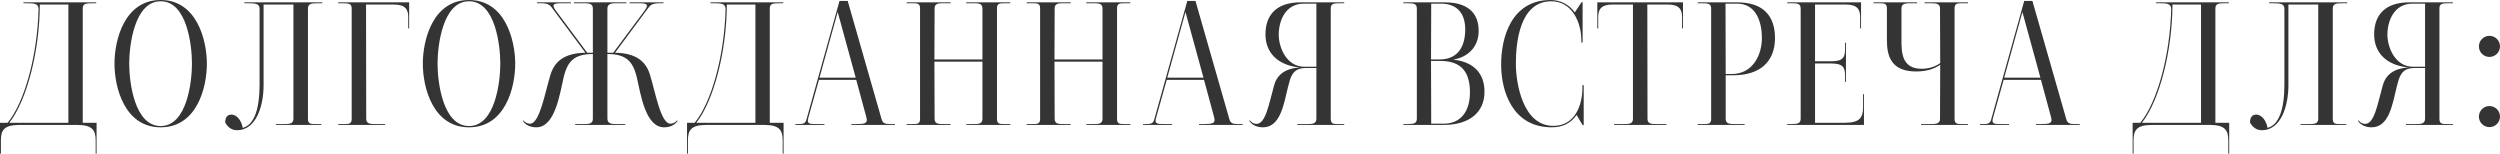 <?xml version="1.0" encoding="UTF-8"?> <svg xmlns="http://www.w3.org/2000/svg" viewBox="0 0 893.452 54.925" fill="none"><path d="M3.315 43.875H24.44V1.625H14.235C14.17 18.33 9.555 36.01 3.315 43.875ZM34.515 54.925H34.19V50.245C34.19 46.67 33.15 44.655 27.69 44.655H6.825C1.3 44.655 0.325 46.67 0.325 50.245V54.925H0V43.875H2.73C8.84 36.53 13.39 19.565 13.78 3.25C13.78 1.235 12.155 1.17 9.62 1.17H8.385V0.845H34.385V1.17H33.085C30.81 1.17 29.575 1.235 29.575 2.99V43.875H34.515V54.925Z" fill="#353434"></path><path d="M57.424 0.455C47.999 0.455 46.179 16.315 46.179 22.75C46.179 29.38 48.064 45.045 57.424 45.045C66.849 45.045 68.604 29.12 68.604 22.75C68.604 16.25 66.849 0.455 57.424 0.455ZM57.424 45.5C44.554 45.5 40.914 31.33 40.914 22.75C40.914 14.235 44.489 0 57.424 0C70.294 0 73.934 14.3 73.934 22.75C73.934 31.33 70.359 45.5 57.424 45.5Z" fill="#353434"></path><path d="M115.194 1.17H113.699C111.294 1.17 110.059 1.235 110.059 3.12V42.51C110.059 44.395 111.164 44.33 112.984 44.33H114.869V44.655H98.554V44.33H101.024C102.974 44.33 104.859 44.46 104.859 42.51V1.625H94.199V30.55C94.199 37.115 91.924 46.54 84.644 46.54C82.304 46.54 80.939 44.72 80.484 43.745C80.484 41.86 81.329 40.95 82.694 40.95C84.904 40.95 86.464 43.615 86.724 45.695C90.884 44.655 92.769 38.87 92.769 30.225C92.769 26.195 92.769 3.38 92.769 3.12C92.769 1.235 91.079 1.17 88.609 1.17H87.309V0.845H115.194V1.17Z" fill="#353434"></path><path d="M130.818 1.625L130.883 42.51C130.883 44.46 132.768 44.33 134.718 44.33H137.643V44.655H120.873V44.33H122.758C124.513 44.33 125.683 44.395 125.683 42.51V2.99C125.683 1.17 124.448 1.17 122.173 1.17H120.873V0.845H146.223V10.14H145.898V6.11C145.898 3.445 144.923 1.625 140.828 1.625H130.818Z" fill="#353434"></path><path d="M167.619 0.455C158.194 0.455 156.374 16.315 156.374 22.75C156.374 29.38 158.259 45.045 167.619 45.045C177.044 45.045 178.799 29.12 178.799 22.75C178.799 16.25 177.044 0.455 167.619 0.455ZM167.619 45.5C154.749 45.5 151.109 31.33 151.109 22.75C151.109 14.235 154.684 0 167.619 0C180.489 0 184.129 14.3 184.129 22.75C184.129 31.33 180.554 45.5 167.619 45.5Z" fill="#353434"></path><path d="M239.567 44.2C240.737 44.2 241.452 43.615 241.972 43.03L242.167 43.16C241.192 44.785 239.242 45.5 237.357 45.5C230.597 45.5 228.972 33.605 227.477 27.17C226.112 22.035 223.837 19.305 217.077 19.305V42.51C217.142 44.46 219.027 44.33 220.977 44.33H223.447V44.655H205.572V44.33H208.042C209.992 44.33 211.877 44.46 211.877 42.51V19.305C205.117 19.305 202.907 22.035 201.542 27.17C200.047 33.605 198.422 45.5 191.662 45.5C189.712 45.5 187.827 44.785 186.852 43.16L187.047 43.03C187.567 43.615 188.282 44.2 189.452 44.2C192.832 44.2 194.782 33.15 196.537 27.365C197.967 21.97 201.607 18.98 209.212 18.85L197.642 3.315C196.732 2.015 196.212 1.17 193.482 1.17H191.922V0.845H204.012V1.17H200.112C196.927 1.17 197.577 2.34 198.877 4.095L209.862 18.85H211.877V2.99C211.877 1.04 209.992 1.17 208.042 1.17H205.117V0.845H223.837V1.17H220.977C219.027 1.17 217.142 1.04 217.077 2.99V18.85H219.157L230.142 4.095C231.442 2.34 232.092 1.17 228.907 1.17H225.007V0.845H237.097V1.17H235.537C232.807 1.17 232.287 2.015 231.312 3.315L219.807 18.85C227.412 18.98 231.052 21.97 232.482 27.365C234.237 33.15 236.187 44.2 239.567 44.2Z" fill="#353434"></path><path d="M248.842 43.875H269.968V1.625H259.763C259.698 18.33 255.081 36.01 248.842 43.875ZM280.042 54.925H279.717V50.245C279.717 46.67 278.677 44.655 273.218 44.655H252.351C246.827 44.655 245.852 46.67 245.852 50.245V54.925H245.527V43.875H248.257C254.366 36.53 258.918 19.565 259.308 3.25C259.308 1.235 257.684 1.17 255.146 1.17H253.911V0.845H279.912V1.17H278.612C276.338 1.17 275.103 1.235 275.103 2.99V43.875H280.042V54.925Z" fill="#353434"></path><path d="M292.877 27.755H305.811L299.376 4.29L292.877 27.755ZM292.422 44.33H294.632V44.655H284.232V44.33H285.012C286.767 44.33 287.742 44.33 288.197 42.77L300.026 0.325H302.951L315.04 42.51C315.43 44.07 316.34 44.33 318.03 44.33H319.85V44.655H304.251V44.33H306.006C308.996 44.33 310.231 44.135 309.646 41.99L306.006 28.535H292.682L288.847 42.25C288.262 44.395 289.367 44.33 292.422 44.33Z" fill="#353434"></path><path d="M339.729 44.33V44.655H323.997V44.33H325.752C327.702 44.33 328.807 44.395 328.807 42.51V2.99C328.807 1.105 327.702 1.17 325.817 1.17H323.997V0.845H339.729V1.17C339.339 1.17 338.169 1.17 337.714 1.17C335.697 1.17 334.007 1.04 334.007 2.99L333.942 21.255H351.104V2.99C351.104 1.04 349.414 1.17 347.334 1.17H345.319V0.845H361.048V1.17H359.293C357.343 1.17 356.303 1.105 356.303 2.99V42.51C356.303 44.395 357.343 44.33 359.293 44.33H361.048V44.655H345.319V44.33H347.334C349.349 44.33 351.104 44.46 351.104 42.51V22.035H333.942L334.007 42.51C334.007 44.46 335.699 44.33 337.779 44.33H339.729Z" fill="#353434"></path><path d="M382.639 44.33V44.655H366.908V44.33H368.663C370.612 44.33 371.717 44.395 371.717 42.51V2.99C371.717 1.105 370.612 1.17 368.728 1.17H366.908V0.845H382.639V1.17C382.249 1.17 381.079 1.17 380.624 1.17C378.607 1.17 376.917 1.04 376.917 2.99L376.852 21.255H394.014V2.99C394.014 1.04 392.324 1.17 390.244 1.17H388.229V0.845H403.958V1.17H402.203C400.253 1.17 399.213 1.105 399.213 2.99V42.51C399.213 44.395 400.253 44.33 402.203 44.33H403.958V44.655H388.229V44.33H390.244C392.259 44.33 394.014 44.46 394.014 42.51V22.035H376.852L376.917 42.51C376.917 44.46 378.607 44.33 380.689 44.33H382.639Z" fill="#353434"></path><path d="M417.162 27.755H430.099L423.665 4.29L417.162 27.755ZM416.707 44.33H418.917V44.655H408.518V44.33H409.298C411.053 44.33 412.028 44.33 412.483 42.77L424.315 0.325H427.239L439.329 42.51C439.719 44.07 440.629 44.33 442.319 44.33H444.138V44.655H428.539V44.33H430.294C433.284 44.33 434.519 44.135 433.934 41.99L430.294 28.535H416.967L413.133 42.25C412.548 44.395 413.653 44.33 416.707 44.33Z" fill="#353434"></path><path d="M466.16 23.855H470.45V1.3H465.965C459.4 1.3 456.995 7.41 456.995 12.415C456.995 16.965 459.79 23.855 466.16 23.855ZM446.466 43.16L446.726 43.03C447.181 43.68 447.896 44.265 449.066 44.265C452.316 44.265 453.485 37.18 455.24 30.875C456.15 27.17 458.75 24.44 464.6 24.115C456.67 23.4 452.251 18.85 452.251 12.285C452.251 5.135 456.41 0.845 464.73 0.845H480.394V1.17H479.094C476.819 1.17 475.584 1.17 475.584 2.99V42.51C475.584 44.395 476.689 44.33 478.574 44.33H480.394V44.655H463.625V44.33H466.55C468.63 44.33 470.385 44.46 470.45 42.51V24.31H466.55C461.74 24.31 461.155 27.885 460.31 31.07C458.815 37.115 457.645 45.5 451.341 45.5C449.391 45.5 447.441 44.785 446.466 43.16Z" fill="#353434"></path><path d="M514.737 21.775H511.422L511.487 44.2H515.907C522.667 44.2 525.332 39 525.332 33.085C525.332 26.325 522.797 21.775 514.737 21.775ZM514.932 1.3H511.487L511.422 21.255H514.347C521.562 21.255 523.642 15.99 523.642 10.465C523.642 5.2 521.107 1.3 514.932 1.3ZM515.907 44.655H501.543V44.33H503.103C505.313 44.33 506.353 44.07 506.353 42.38V3.12C506.353 1.365 505.378 1.17 503.103 1.17H501.543V0.845H516.362C524.292 0.845 528.451 4.42 528.451 11.05C528.451 16.185 525.267 20.28 519.352 21.32C526.956 22.1 530.531 26.52 530.531 32.76C530.531 40.43 524.812 44.655 515.907 44.655Z" fill="#353434"></path><path d="M565.597 0.78V15.21H565.142V14.43C565.142 7.995 561.827 0.455 554.418 0.455C542.978 0.455 541.743 15.535 541.743 22.75C541.743 29.77 544.213 44.98 555.132 44.98C562.737 44.98 565.532 37.83 565.532 31.265V30.42H565.987V44.72H565.597L563.452 41.08C561.242 44.2 558.317 45.5 554.547 45.5C540.638 45.5 536.476 32.76 536.476 23.075C536.476 13.39 540.116 0 554.158 0C557.472 0 560.657 1.43 562.802 4.42L565.207 0.78H565.597Z" fill="#353434"></path><path d="M571.174 10.14H570.849V0.845H601.465V10.14H601.14V6.11C601.14 3.445 600.165 1.625 596.135 1.625H588.723L588.788 42.51C588.788 44.46 590.543 44.33 592.625 44.33H595.55V44.655H576.829V44.33H579.754C581.834 44.33 583.588 44.46 583.588 42.51V1.625H576.179C572.149 1.625 571.174 3.445 571.174 6.11V10.14Z" fill="#353434"></path><path d="M620.764 1.3H616.667L616.732 26.455H618.877C626.419 26.455 629.668 19.63 629.668 13.585C629.668 8.255 627.849 1.3 620.764 1.3ZM608.022 1.17H606.722V0.845H620.894C630.513 0.845 634.348 6.045 634.348 13.585C634.348 21.97 629.083 26.91 619.396 26.91H616.732V42.51C616.732 44.46 618.487 44.33 620.569 44.33H623.494V44.655H606.722V44.33H608.477C610.427 44.33 611.532 44.395 611.532 42.51V2.99C611.532 1.17 610.232 1.17 608.022 1.17Z" fill="#353434"></path><path d="M666.144 44.655H638.715V44.33H640.275C642.485 44.33 643.525 44.07 643.525 42.38V3.12C643.525 1.3 642.485 1.17 640.275 1.17H638.715V0.845C638.715 0.845 658.409 0.845 665.104 0.845V10.14H664.779V6.11C664.779 3.445 663.804 1.625 659.774 1.625H648.66V21.905H654.445C658.669 21.905 659.384 20.475 659.384 17.55V15.275H659.709V29.25H659.384V26.975C659.384 24.115 658.669 22.685 654.445 22.685H648.66V43.875H659.319C664.779 43.875 665.819 41.925 665.819 38.285V33.67H666.144V44.655Z" fill="#353434"></path><path d="M687.8 1.17V0.845H703.334V1.17H701.45C699.63 1.17 698.525 1.105 698.525 2.99V42.51C698.525 44.395 699.695 44.33 701.45 44.33H703.334V44.655H686.565V44.33H689.49C691.375 44.33 693.325 44.46 693.325 42.51L693.39 23.14C691.635 24.375 688.97 25.545 684.81 25.545C675.906 25.545 674.346 20.15 674.346 14.3V2.99C674.346 1.105 673.176 1.17 671.421 1.17H669.536V0.845H685.135V1.17H683.316C681.431 1.17 679.546 1.04 679.546 2.99V14.3C679.546 18.915 679.741 24.57 686.76 24.57C688.97 24.57 691.44 23.985 693.39 22.555L693.325 2.99C693.325 1.3 691.895 1.17 690.205 1.17C690.01 1.17 689.815 1.17 689.555 1.17H687.8Z" fill="#353434"></path><path d="M716.264 27.755H729.201L722.766 4.29L716.264 27.755ZM715.809 44.33H718.021V44.655H707.619V44.33H708.399C710.154 44.33 711.129 44.33 711.584 42.77L723.416 0.325H726.341L738.43 42.51C738.82 44.07 739.73 44.33 741.42 44.33H743.24V44.655H727.641V44.33H729.396C732.385 44.33 733.62 44.135 733.035 41.99L729.396 28.535H716.069L712.234 42.25C711.649 44.395 712.754 44.33 715.809 44.33Z" fill="#353434"></path><path d="M765.479 43.875H786.602V1.625H776.398C776.333 18.33 771.718 36.01 765.479 43.875ZM796.677 54.925H796.352V50.245C796.352 46.67 795.312 44.655 789.852 44.655H768.988C763.464 44.655 762.489 46.67 762.489 50.245V54.925H762.164V43.875H764.894C771.003 36.53 775.553 19.565 775.943 3.25C775.943 1.235 774.318 1.17 771.783 1.17H770.548V0.845H796.547V1.17H795.247C792.972 1.17 791.737 1.235 791.737 2.99V43.875H796.677V54.925Z" fill="#353434"></path><path d="M838.827 1.17H837.332C834.927 1.17 833.692 1.235 833.692 3.12V42.51C833.692 44.395 834.797 44.33 836.617 44.33H838.502V44.655H822.188V44.33H824.658C826.608 44.33 828.493 44.46 828.493 42.51V1.625H817.833V30.55C817.833 37.115 815.556 46.54 808.276 46.54C805.936 46.54 804.571 44.72 804.116 43.745C804.116 41.86 804.961 40.95 806.326 40.95C808.536 40.95 810.096 43.615 810.356 45.695C814.516 44.655 816.401 38.87 816.401 30.225C816.401 26.195 816.401 3.38 816.401 3.12C816.401 1.235 814.711 1.17 812.241 1.17H810.941V0.845H838.827V1.17Z" fill="#353434"></path><path d="M862.381 23.855H866.671V1.3H862.186C855.621 1.3 853.216 7.41 853.216 12.415C853.216 16.965 856.011 23.855 862.381 23.855ZM842.687 43.16L842.947 43.03C843.402 43.68 844.117 44.265 845.287 44.265C848.537 44.265 849.707 37.18 851.461 30.875C852.371 27.17 854.971 24.44 860.821 24.115C852.891 23.4 848.472 18.85 848.472 12.285C848.472 5.135 852.631 0.845 860.951 0.845H876.615V1.17H875.315C873.04 1.17 871.805 1.17 871.805 2.99V42.51C871.805 44.395 872.91 44.33 874.795 44.33H876.615V44.655H859.846V44.33H862.771C864.851 44.33 866.606 44.46 866.671 42.51V24.31H862.771C857.961 24.31 857.376 27.885 856.531 31.07C855.036 37.115 853.866 45.5 847.562 45.5C845.612 45.5 843.662 44.785 842.687 43.16Z" fill="#353434"></path><path d="M893.452 41.665C893.452 43.745 891.762 45.435 889.682 45.435C887.602 45.435 885.912 43.745 885.912 41.665C885.912 39.585 887.602 37.895 889.682 37.895C891.762 37.895 893.452 39.585 893.452 41.665ZM893.452 16.575C893.452 18.655 891.762 20.345 889.682 20.345C887.602 20.345 885.912 18.655 885.912 16.575C885.912 14.495 887.602 12.805 889.682 12.805C891.762 12.805 893.452 14.495 893.452 16.575Z" fill="#353434"></path></svg> 